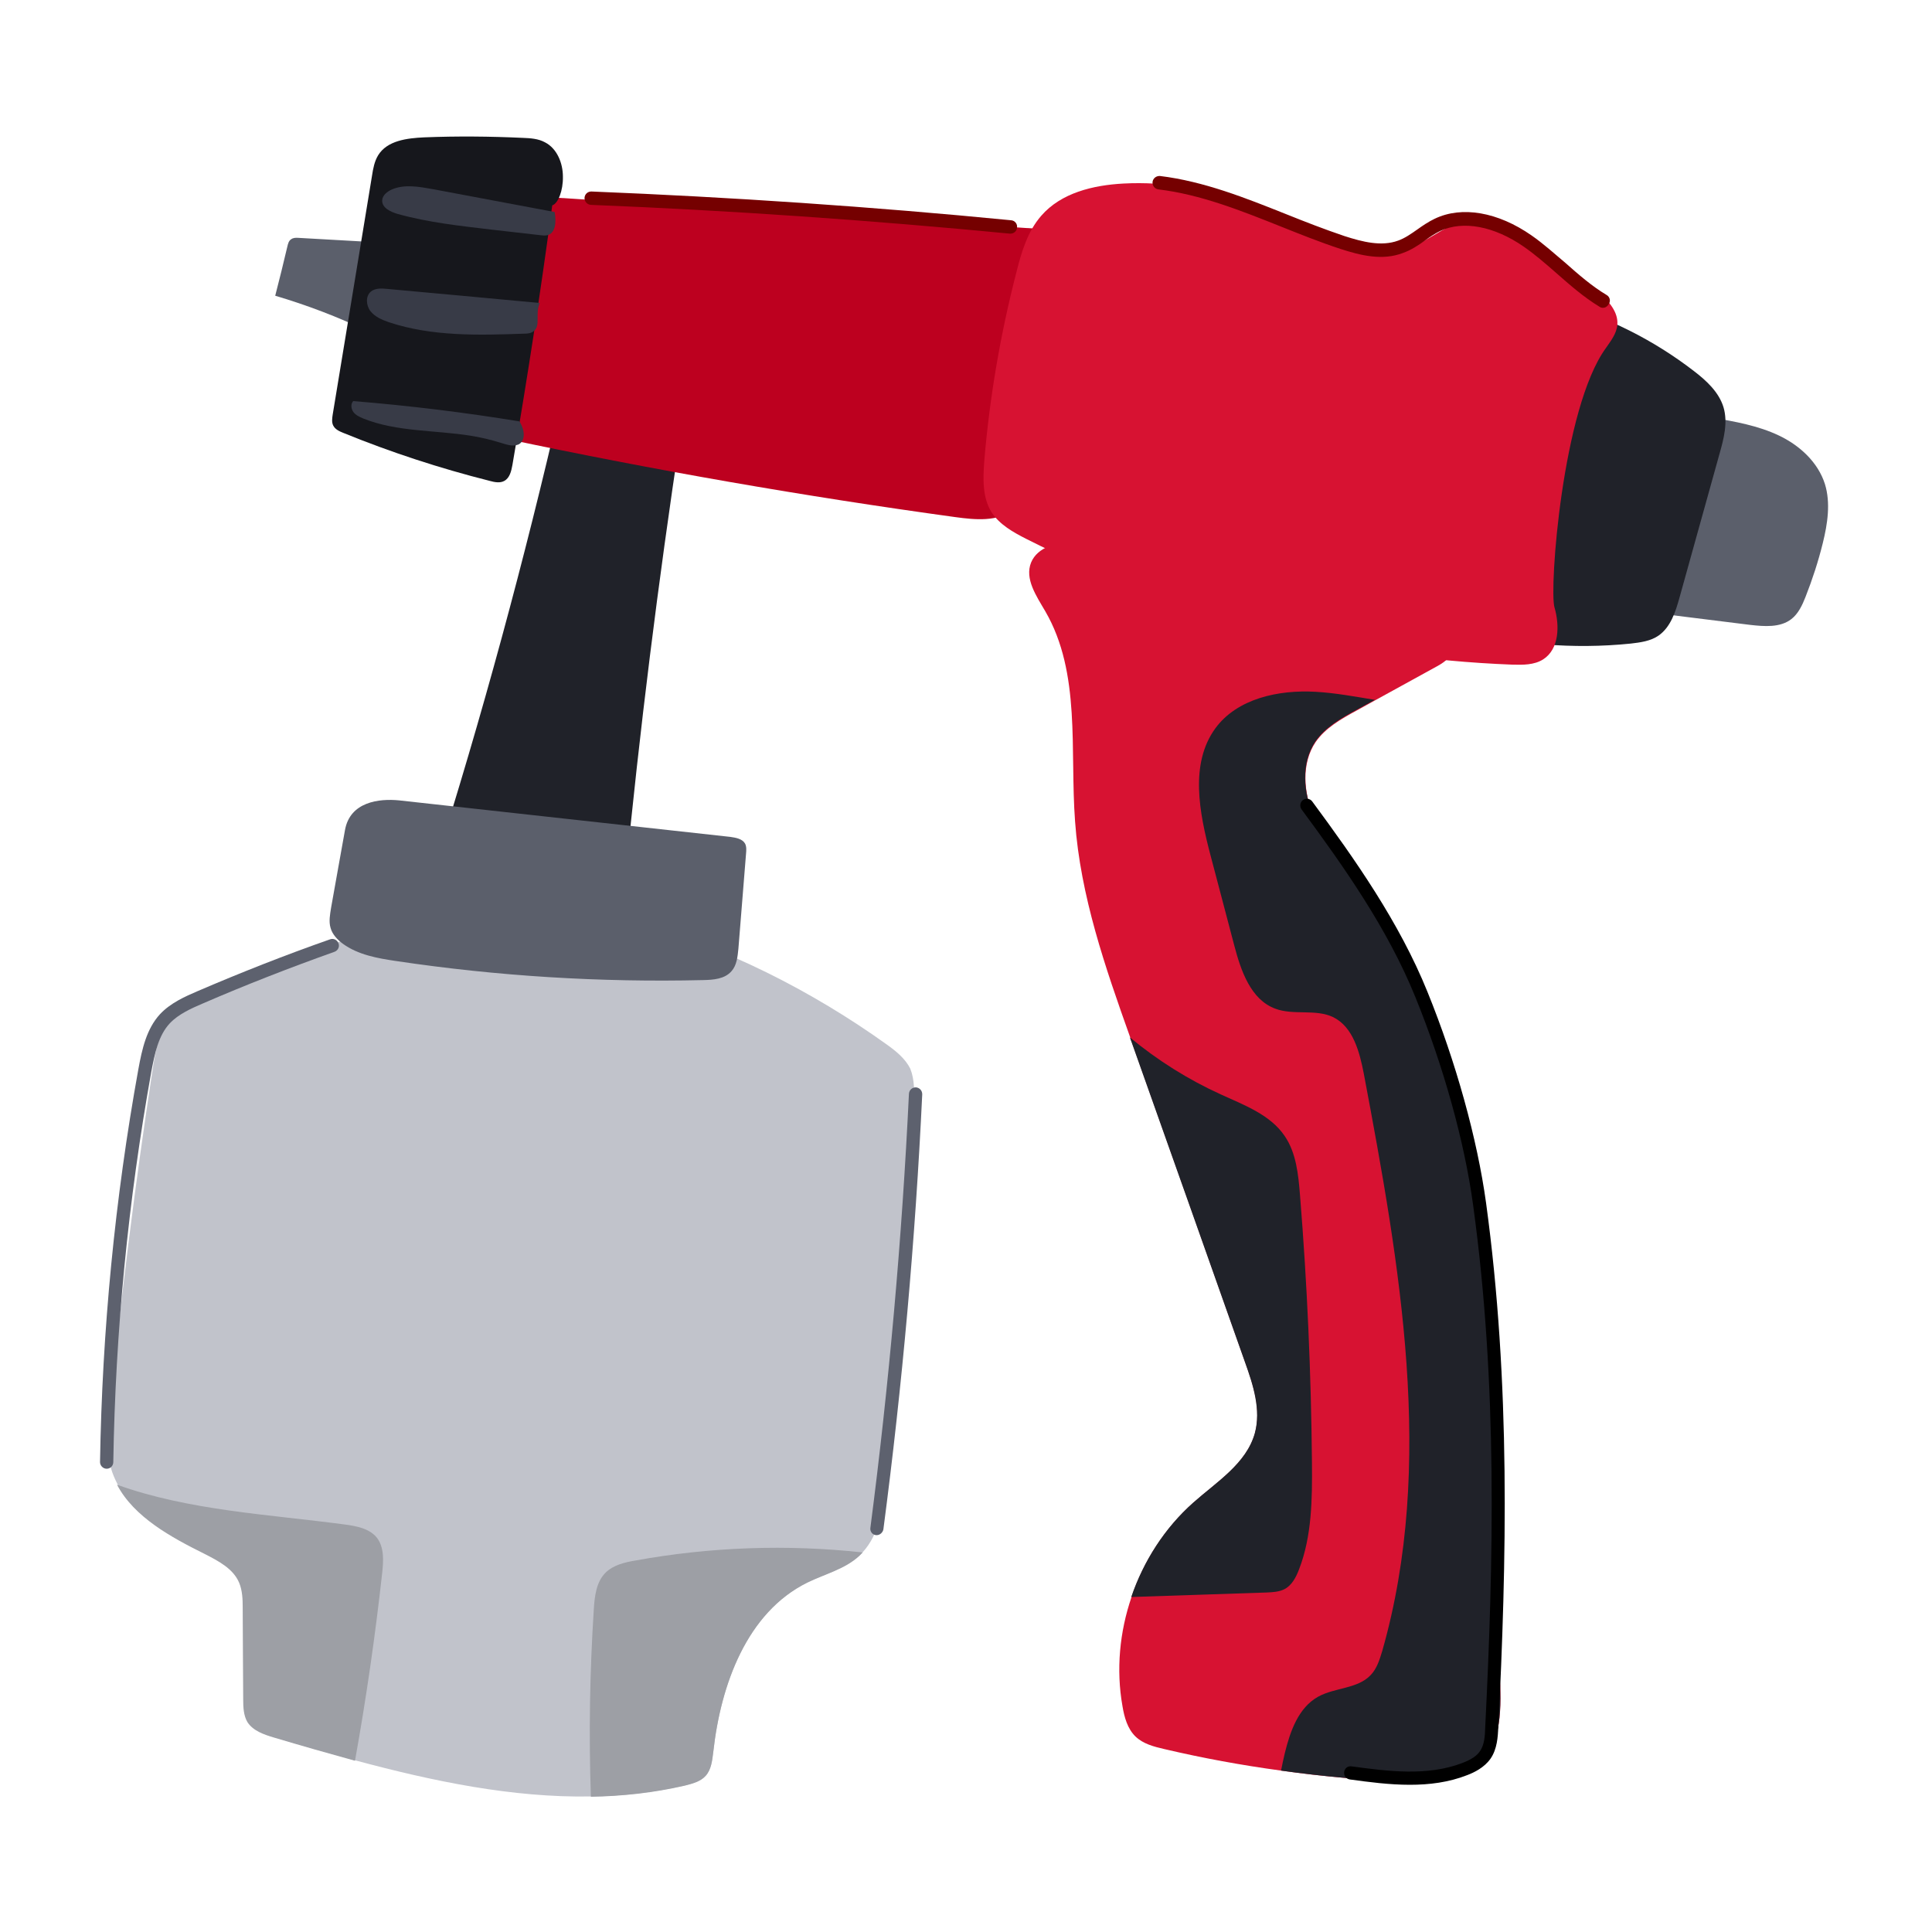 <svg xmlns="http://www.w3.org/2000/svg" xmlns:xlink="http://www.w3.org/1999/xlink" width="100" zoomAndPan="magnify" viewBox="0 0 75 75" height="100" preserveAspectRatio="xMidYMid meet" version="1.0"><defs><clipPath id="f656dee45a"><path d="M 4 35 L 36 35 L 36 69.738 L 4 69.738 Z M 4 35 " clip-rule="nonzero"/></clipPath><clipPath id="70872523dd"><path d="M 22 60 L 34 60 L 34 69.738 L 22 69.738 Z M 22 60 " clip-rule="nonzero"/></clipPath><clipPath id="af302c72fb"><path d="M 12 5.238 L 22 5.238 L 22 19 L 12 19 Z M 12 5.238 " clip-rule="nonzero"/></clipPath><clipPath id="3c0d154d8b"><path d="M 39 20 L 59 20 L 59 69.738 L 39 69.738 Z M 39 20 " clip-rule="nonzero"/></clipPath><clipPath id="bab3122a85"><path d="M 46 26 L 59 26 L 59 69.738 L 46 69.738 Z M 46 26 " clip-rule="nonzero"/></clipPath><clipPath id="af3fdf84b7"><path d="M 3.676 36 L 14 36 L 14 58 L 3.676 58 Z M 3.676 36 " clip-rule="nonzero"/></clipPath><clipPath id="a9dce752ed"><path d="M 50 31 L 59 31 L 59 69.738 L 50 69.738 Z M 50 31 " clip-rule="nonzero"/></clipPath></defs><path fill="#202229" d="M 21.781 15.57 C 20.363 21.73 18.711 27.828 16.801 33.844 L 24.27 34.137 C 24.828 28.359 25.551 22.59 26.418 16.855 C 25.098 16.555 23.785 16.254 21.781 15.57 Z M 21.781 15.57 " fill-opacity="1" fill-rule="nonzero"/><path fill="#5b5f6b" d="M 15.465 9.453 C 14.176 9.379 12.883 9.309 11.59 9.234 C 11.488 9.227 11.383 9.227 11.301 9.289 C 11.207 9.348 11.18 9.465 11.156 9.566 C 11.004 10.207 10.848 10.852 10.684 11.48 C 11.91 11.844 13.121 12.301 14.277 12.859 C 14.496 11.781 14.703 10.707 15.465 9.453 Z M 15.465 9.453 " fill-opacity="1" fill-rule="nonzero"/><path fill="#bd001f" d="M 19.98 7.57 C 26.824 8.016 33.664 8.449 40.504 8.895 C 41.074 8.934 41.734 9.027 41.992 9.535 C 42.168 9.887 42.086 10.301 41.992 10.676 C 41.402 13.117 40.812 15.562 40.234 18.004 C 40.082 18.668 39.883 19.371 39.348 19.785 C 38.727 20.262 37.859 20.18 37.086 20.074 C 31.234 19.27 25.406 18.254 19.621 17.031 C 19.363 16.98 19.082 16.918 18.887 16.742 C 18.492 16.391 18.566 15.758 18.68 15.23 C 19.164 12.941 19.652 10.652 19.98 7.57 Z M 19.98 7.57 " fill-opacity="1" fill-rule="nonzero"/><path fill="#5b5f6b" d="M 66.484 16.215 C 67.359 16.367 68.25 16.523 69.055 16.906 C 69.863 17.289 70.574 17.941 70.844 18.793 C 71.07 19.527 70.945 20.336 70.762 21.078 C 70.586 21.793 70.359 22.488 70.09 23.172 C 69.965 23.492 69.809 23.824 69.543 24.031 C 69.109 24.371 68.488 24.32 67.941 24.258 C 66.492 24.082 65.059 23.895 63.609 23.719 C 64.148 21.078 64.965 18.48 66.484 16.215 Z M 66.484 16.215 " fill-opacity="1" fill-rule="nonzero"/><path fill="#202229" d="M 60.449 11.762 C 62.371 12.281 64.188 13.191 65.77 14.414 C 66.254 14.785 66.73 15.23 66.906 15.809 C 67.082 16.398 66.918 17.031 66.75 17.621 C 66.234 19.477 65.719 21.328 65.203 23.18 C 65.047 23.742 64.859 24.34 64.387 24.672 C 64.074 24.891 63.672 24.941 63.301 24.984 C 62.184 25.098 61.066 25.105 59.953 25.016 C 59.641 24.984 59.312 24.941 59.082 24.723 C 58.816 24.477 58.785 24.07 58.762 23.711 C 58.598 19.785 59.168 15.832 60.449 11.762 Z M 60.449 11.762 " fill-opacity="1" fill-rule="nonzero"/><g clip-path="url(#f656dee45a)"><path fill="#c1c3cb" d="M 35.48 42.863 C 35.297 47.758 34.934 52.656 34.398 57.523 C 34.293 58.496 34.141 59.551 33.488 60.258 C 33.445 60.309 33.395 60.348 33.355 60.391 C 32.797 60.906 32.02 61.094 31.34 61.426 C 28.992 62.586 27.98 65.391 27.691 67.988 C 27.648 68.32 27.617 68.684 27.391 68.934 C 27.195 69.148 26.887 69.23 26.594 69.305 C 25.387 69.586 24.168 69.719 22.938 69.738 C 19.891 69.793 16.809 69.148 13.801 68.34 C 12.75 68.051 11.695 67.75 10.66 67.441 C 10.27 67.328 9.844 67.184 9.629 66.84 C 9.473 66.582 9.461 66.262 9.461 65.961 C 9.453 64.781 9.453 63.59 9.441 62.41 C 9.441 62.078 9.43 61.738 9.309 61.438 C 9.082 60.887 8.5 60.586 7.973 60.316 C 6.664 59.664 5.227 58.891 4.566 57.625 C 4.461 57.418 4.367 57.211 4.305 56.984 C 4.121 56.281 4.184 55.535 4.254 54.82 C 4.688 50.391 5.246 45.969 5.918 41.559 C 6.031 40.812 6.168 40.035 6.664 39.469 C 7.074 38.992 7.684 38.742 8.273 38.504 C 10.402 37.656 12.531 36.816 14.66 35.969 C 20.746 33.543 28.684 36.434 34.418 40.543 C 34.781 40.801 35.141 41.094 35.336 41.484 C 35.512 41.922 35.492 42.406 35.48 42.863 Z M 35.48 42.863 " fill-opacity="1" fill-rule="nonzero"/></g><path fill="#9d9fa5" d="M 14.836 61.062 C 14.566 63.508 14.215 65.941 13.781 68.352 C 12.727 68.062 11.676 67.762 10.641 67.453 C 10.246 67.336 9.824 67.191 9.605 66.852 C 9.453 66.594 9.441 66.27 9.441 65.973 C 9.43 64.789 9.43 63.602 9.422 62.418 C 9.422 62.09 9.41 61.746 9.285 61.445 C 9.059 60.898 8.48 60.598 7.953 60.328 C 6.641 59.676 5.207 58.898 4.543 57.637 C 7.344 58.641 10.414 58.785 13.379 59.18 C 13.844 59.242 14.352 59.336 14.641 59.707 C 14.918 60.078 14.887 60.598 14.836 61.062 Z M 14.836 61.062 " fill-opacity="1" fill-rule="nonzero"/><g clip-path="url(#70872523dd)"><path fill="#9d9fa5" d="M 33.488 60.266 C 33.445 60.316 33.395 60.359 33.355 60.402 C 32.797 60.918 32.02 61.105 31.34 61.438 C 28.992 62.598 27.98 65.402 27.691 68 C 27.648 68.332 27.617 68.695 27.391 68.941 C 27.195 69.16 26.887 69.242 26.594 69.316 C 25.387 69.594 24.168 69.73 22.938 69.75 C 22.855 67.328 22.895 64.906 23.051 62.48 C 23.082 61.973 23.145 61.414 23.504 61.055 C 23.805 60.754 24.25 60.648 24.672 60.578 C 27.566 60.051 30.555 59.945 33.488 60.266 Z M 33.488 60.266 " fill-opacity="1" fill-rule="nonzero"/></g><path fill="#5b5f6b" d="M 13.391 32.23 C 13.215 33.234 13.027 34.238 12.852 35.242 C 12.812 35.5 12.758 35.77 12.832 36.02 C 12.902 36.277 13.102 36.484 13.316 36.641 C 13.906 37.066 14.648 37.199 15.363 37.305 C 19.309 37.895 23.301 38.141 27.289 38.047 C 27.691 38.039 28.137 38.008 28.402 37.695 C 28.602 37.469 28.633 37.137 28.664 36.836 C 28.766 35.605 28.859 34.375 28.961 33.141 C 28.973 33.008 28.984 32.863 28.922 32.746 C 28.816 32.562 28.57 32.52 28.352 32.488 C 24.062 32.012 19.777 31.547 15.488 31.07 C 14.734 30.996 13.586 31.113 13.391 32.23 Z M 13.391 32.23 " fill-opacity="1" fill-rule="nonzero"/><g clip-path="url(#af302c72fb)"><path fill="#16171c" d="M 21.438 7.973 C 20.984 11.348 20.469 14.703 19.891 18.055 C 19.848 18.293 19.785 18.555 19.578 18.668 C 19.414 18.762 19.195 18.719 19.012 18.668 C 17.078 18.18 15.176 17.559 13.328 16.805 C 13.172 16.742 13.008 16.668 12.934 16.516 C 12.871 16.391 12.895 16.234 12.914 16.102 C 13.422 13.004 13.938 9.91 14.441 6.824 C 14.484 6.543 14.535 6.266 14.68 6.027 C 15.031 5.457 15.797 5.363 16.469 5.332 C 17.738 5.281 19.02 5.293 20.293 5.352 C 20.59 5.363 20.902 5.383 21.16 5.527 C 21.625 5.766 21.852 6.336 21.852 6.855 C 21.863 7.395 21.668 7.898 21.438 7.973 Z M 21.438 7.973 " fill-opacity="1" fill-rule="nonzero"/></g><path fill="#383b47" d="M 21.531 8.23 C 19.949 7.93 18.371 7.641 16.789 7.34 C 16.262 7.246 15.703 7.145 15.219 7.352 C 15.031 7.434 14.848 7.578 14.836 7.777 C 14.824 8.066 15.156 8.223 15.434 8.305 C 16.625 8.637 17.863 8.77 19.082 8.914 C 19.723 8.988 20.363 9.059 21.004 9.133 C 21.078 9.141 21.16 9.152 21.234 9.133 C 21.562 9.07 21.605 8.625 21.531 8.23 Z M 21.531 8.23 " fill-opacity="1" fill-rule="nonzero"/><path fill="#383b47" d="M 20.953 11.762 C 18.98 11.574 17.008 11.398 15.023 11.215 C 14.805 11.191 14.566 11.184 14.402 11.316 C 14.184 11.492 14.207 11.855 14.383 12.082 C 14.559 12.301 14.824 12.414 15.094 12.508 C 16.77 13.066 18.578 13.016 20.344 12.953 C 20.477 12.953 20.621 12.941 20.727 12.848 C 20.996 12.633 20.766 12.195 20.953 11.762 Z M 20.953 11.762 " fill-opacity="1" fill-rule="nonzero"/><path fill="#383b47" d="M 20.168 16.359 C 18.027 16.008 15.871 15.746 13.711 15.57 C 13.605 15.688 13.629 15.871 13.719 15.996 C 13.812 16.121 13.957 16.184 14.102 16.246 C 15.414 16.773 16.891 16.691 18.289 16.918 C 18.68 16.98 19.062 17.074 19.434 17.188 C 19.66 17.258 19.898 17.344 20.117 17.258 C 20.332 17.168 20.445 16.824 20.168 16.359 Z M 20.168 16.359 " fill-opacity="1" fill-rule="nonzero"/><path fill="#d71232" d="M 60.344 23.574 C 60.551 24.289 60.531 25.191 59.91 25.594 C 59.559 25.82 59.113 25.812 58.703 25.801 C 52.172 25.551 45.691 23.875 39.852 20.926 C 39.336 20.664 38.801 20.367 38.488 19.879 C 38.129 19.301 38.16 18.562 38.211 17.879 C 38.418 15.406 38.84 12.953 39.461 10.551 C 39.656 9.773 39.895 8.977 40.422 8.375 C 41.195 7.484 42.438 7.188 43.613 7.125 C 45.238 7.039 46.891 7.32 48.391 7.941 C 50.559 8.832 52.875 10.445 55.012 9.484 C 55.652 9.195 56.211 8.688 56.902 8.605 C 57.422 8.543 57.926 8.738 58.402 8.945 C 59.754 9.559 61.008 10.375 62.102 11.379 C 62.453 11.699 62.824 12.113 62.785 12.602 C 62.762 12.941 62.535 13.23 62.34 13.512 C 60.645 15.84 60.137 22.871 60.344 23.574 Z M 60.344 23.574 " fill-opacity="1" fill-rule="nonzero"/><g clip-path="url(#3c0d154d8b)"><path fill="#d71232" d="M 57.348 68.578 C 56.625 69.191 55.59 69.211 54.652 69.172 C 53.008 69.109 51.363 68.965 49.73 68.734 C 48.203 68.527 46.695 68.25 45.195 67.898 C 44.793 67.805 44.379 67.699 44.078 67.41 C 43.77 67.109 43.645 66.664 43.574 66.23 C 43.324 64.82 43.461 63.352 43.926 61.996 C 44.398 60.598 45.227 59.312 46.332 58.332 C 47.242 57.523 48.391 56.82 48.719 55.637 C 48.969 54.727 48.656 53.766 48.336 52.875 C 46.871 48.723 45.402 44.57 43.926 40.418 C 43.902 40.379 43.895 40.328 43.875 40.273 C 42.902 37.543 41.941 34.777 41.734 31.887 C 41.527 29.113 41.973 26.133 40.578 23.73 C 40.234 23.141 39.77 22.469 40.027 21.836 C 40.277 21.234 41.02 21.059 41.66 20.988 C 45.082 20.613 48.586 21.09 51.789 22.375 C 53.898 23.211 55.012 23.832 56.023 24.578 C 56.191 24.703 56.367 24.848 56.406 25.055 C 56.469 25.418 56.109 25.688 55.789 25.863 C 54.98 26.309 54.188 26.742 53.379 27.188 L 52.645 27.594 C 52.059 27.914 51.457 28.254 51.074 28.805 C 50.508 29.641 50.602 30.789 51.012 31.711 C 51.426 32.633 52.129 33.398 52.75 34.207 C 55.984 38.402 57.285 43.785 57.73 49.062 C 58.176 54.344 57.844 59.664 58.215 64.945 C 58.289 66.238 58.328 67.75 57.348 68.578 Z M 57.348 68.578 " fill-opacity="1" fill-rule="nonzero"/></g><path fill="#202229" d="M 50.426 60.93 C 50.312 61.23 50.145 61.551 49.855 61.695 C 49.648 61.797 49.41 61.809 49.184 61.82 C 47.43 61.883 45.672 61.934 43.914 61.996 C 44.391 60.598 45.215 59.312 46.32 58.332 C 47.23 57.523 48.379 56.82 48.711 55.637 C 48.957 54.727 48.648 53.766 48.328 52.875 C 46.859 48.723 45.391 44.57 43.914 40.418 C 43.895 40.379 43.883 40.324 43.863 40.273 C 44.938 41.164 46.125 41.91 47.398 42.488 C 48.305 42.902 49.32 43.277 49.875 44.105 C 50.32 44.758 50.402 45.598 50.465 46.383 C 50.746 49.852 50.898 53.32 50.93 56.797 C 50.941 58.195 50.93 59.633 50.426 60.93 Z M 50.426 60.93 " fill-opacity="1" fill-rule="nonzero"/><g clip-path="url(#bab3122a85)"><path fill="#202229" d="M 57.348 68.578 C 56.625 69.191 55.59 69.211 54.652 69.172 C 53.008 69.109 51.363 68.965 49.73 68.734 C 49.773 68.508 49.824 68.281 49.875 68.062 C 50.082 67.215 50.402 66.293 51.168 65.867 C 51.82 65.504 52.707 65.566 53.215 65.02 C 53.453 64.77 53.555 64.43 53.66 64.086 C 55.727 56.84 54.34 49.105 52.945 41.691 C 52.781 40.844 52.531 39.871 51.758 39.488 C 51.074 39.156 50.219 39.426 49.504 39.156 C 48.555 38.805 48.172 37.688 47.914 36.703 C 47.602 35.531 47.305 34.375 46.992 33.203 C 46.559 31.559 46.176 29.652 47.18 28.273 C 48.027 27.117 49.629 26.773 51.066 26.855 C 51.84 26.898 52.605 27.043 53.371 27.168 L 52.637 27.57 C 52.047 27.891 51.449 28.234 51.066 28.781 C 50.496 29.621 50.59 30.77 51.004 31.691 C 51.418 32.613 52.121 33.379 52.738 34.188 C 55.973 38.379 57.277 43.762 57.719 49.043 C 58.164 54.324 57.832 59.645 58.207 64.926 C 58.289 66.238 58.328 67.75 57.348 68.578 Z M 57.348 68.578 " fill-opacity="1" fill-rule="nonzero"/></g><path fill="#5d616e" d="M 34.035 59.594 C 34.023 59.594 34.016 59.594 34.004 59.594 C 33.859 59.574 33.766 59.449 33.789 59.305 C 34.512 53.734 35.016 48.07 35.285 42.457 C 35.297 42.312 35.41 42.211 35.555 42.211 C 35.699 42.223 35.801 42.336 35.801 42.48 C 35.535 48.102 35.027 53.785 34.293 59.367 C 34.273 59.488 34.16 59.594 34.035 59.594 Z M 34.035 59.594 " fill-opacity="1" fill-rule="nonzero"/><g clip-path="url(#af3fdf84b7)"><path fill="#5d616e" d="M 4.141 57.016 C 3.996 57.016 3.883 56.891 3.883 56.758 C 3.965 51.664 4.461 46.527 5.371 41.508 C 5.516 40.711 5.691 39.941 6.207 39.375 C 6.621 38.93 7.199 38.68 7.652 38.484 C 9.34 37.758 11.074 37.074 12.812 36.465 C 12.945 36.414 13.09 36.484 13.141 36.621 C 13.191 36.754 13.121 36.898 12.984 36.949 C 11.262 37.562 9.535 38.234 7.859 38.961 C 7.449 39.137 6.93 39.363 6.59 39.727 C 6.156 40.191 6.012 40.875 5.875 41.598 C 4.977 46.59 4.48 51.695 4.398 56.758 C 4.398 56.902 4.285 57.016 4.141 57.016 Z M 4.141 57.016 " fill-opacity="1" fill-rule="nonzero"/></g><g clip-path="url(#a9dce752ed)"><path fill="#000000" d="M 54.734 69.285 C 53.938 69.285 53.141 69.18 52.398 69.078 C 52.254 69.055 52.16 68.934 52.18 68.785 C 52.203 68.641 52.324 68.547 52.469 68.57 C 53.855 68.758 55.414 68.965 56.781 68.434 C 57.121 68.301 57.328 68.164 57.453 67.98 C 57.617 67.742 57.648 67.422 57.656 67.047 C 57.977 60.641 58.145 53.754 57.184 46.766 C 56.852 44.324 56.035 41.383 54.941 38.699 C 53.867 36.051 52.172 33.648 50.527 31.422 C 50.445 31.309 50.465 31.145 50.578 31.059 C 50.691 30.977 50.859 30.996 50.941 31.113 C 52.605 33.367 54.32 35.801 55.414 38.504 C 56.52 41.227 57.348 44.219 57.688 46.691 C 58.648 53.711 58.484 60.641 58.164 67.066 C 58.145 67.422 58.121 67.898 57.863 68.27 C 57.617 68.621 57.223 68.809 56.957 68.91 C 56.242 69.191 55.488 69.285 54.734 69.285 Z M 54.734 69.285 " fill-opacity="1" fill-rule="nonzero"/></g><path fill="#750000" d="M 39.223 9.07 C 39.211 9.07 39.203 9.07 39.203 9.07 C 33.82 8.551 28.344 8.168 22.938 7.953 C 22.793 7.941 22.691 7.828 22.691 7.684 C 22.699 7.539 22.812 7.434 22.957 7.434 C 28.371 7.652 33.859 8.023 39.254 8.551 C 39.398 8.562 39.504 8.699 39.48 8.832 C 39.473 8.977 39.355 9.07 39.223 9.07 Z M 39.223 9.07 " fill-opacity="1" fill-rule="nonzero"/><path fill="#750000" d="M 62.227 11.949 C 62.184 11.949 62.133 11.938 62.09 11.906 C 61.48 11.535 60.945 11.066 60.418 10.602 C 60.016 10.25 59.59 9.879 59.156 9.578 C 58.008 8.781 56.801 8.551 55.91 8.965 C 55.703 9.07 55.508 9.195 55.312 9.34 C 55.055 9.527 54.773 9.711 54.453 9.824 C 53.66 10.125 52.82 9.918 52.027 9.66 C 51.242 9.402 50.465 9.09 49.711 8.789 C 48.184 8.18 46.602 7.547 44.969 7.352 C 44.824 7.332 44.73 7.207 44.742 7.062 C 44.762 6.918 44.887 6.824 45.031 6.832 C 46.734 7.039 48.348 7.684 49.906 8.305 C 50.652 8.605 51.426 8.906 52.191 9.164 C 52.895 9.391 53.629 9.578 54.277 9.34 C 54.539 9.246 54.773 9.082 55.023 8.906 C 55.23 8.758 55.457 8.605 55.695 8.492 C 56.75 7.984 58.152 8.23 59.457 9.141 C 59.922 9.465 60.344 9.848 60.77 10.207 C 61.273 10.652 61.793 11.109 62.371 11.453 C 62.492 11.523 62.535 11.68 62.453 11.805 C 62.391 11.906 62.309 11.949 62.227 11.949 Z M 62.227 11.949 " fill-opacity="1" fill-rule="nonzero"/></svg>
